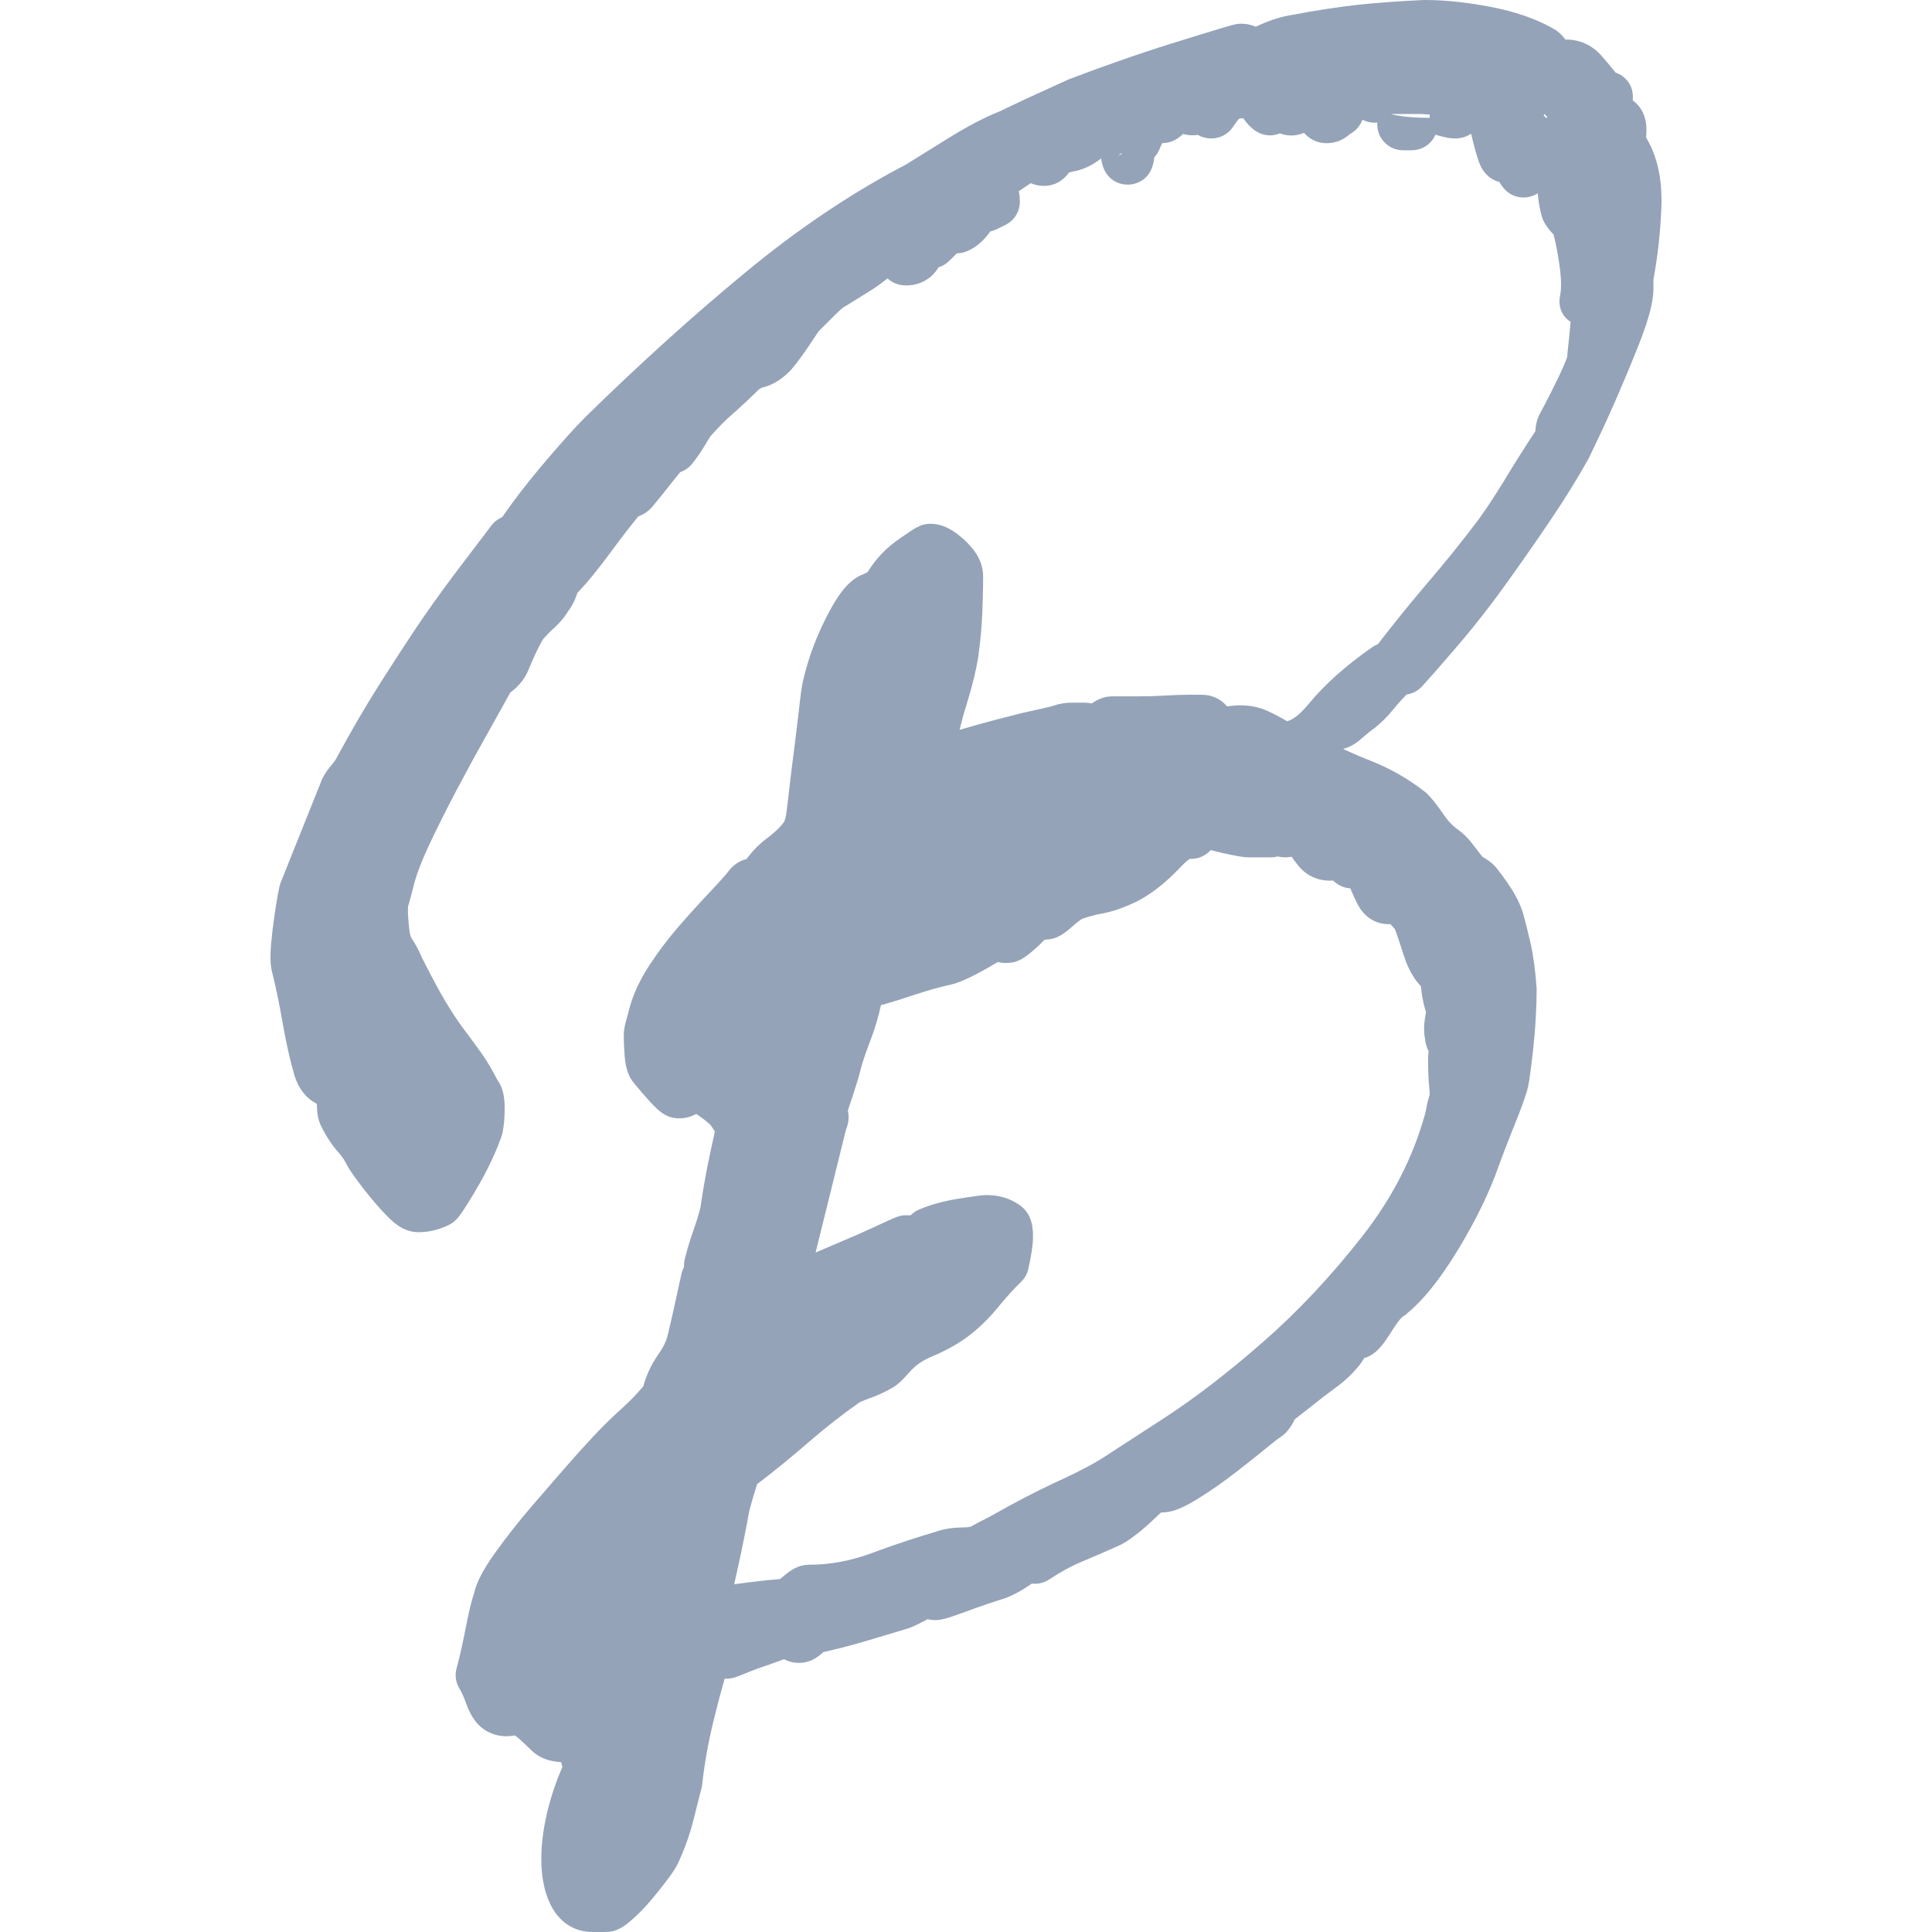 <svg xmlns="http://www.w3.org/2000/svg" width="50" height="50" viewBox="0 0 50 50"><path fill="#94A3B8" d="M18.389,29.114 L18.372,29.099 C18.288,29.022 18.186,28.942 18.067,28.86 L18.019,28.828 L17.991,28.844 C17.879,28.901 17.761,28.935 17.628,28.941 L17.592,28.942 C17.276,28.942 17.099,28.811 16.838,28.529 L16.81,28.498 C16.684,28.36 16.569,28.228 16.464,28.099 L16.429,28.055 L16.415,28.04 C16.259,27.859 16.195,27.64 16.169,27.362 L16.166,27.322 C16.151,27.129 16.143,26.955 16.143,26.8 C16.143,26.686 16.162,26.571 16.196,26.441 L16.21,26.392 C16.235,26.303 16.261,26.208 16.286,26.106 L16.29,26.092 C16.391,25.721 16.564,25.351 16.806,24.982 C17.027,24.643 17.27,24.319 17.535,24.011 C17.753,23.758 17.97,23.515 18.188,23.282 L18.389,23.068 C18.464,22.989 18.533,22.914 18.595,22.846 L18.658,22.776 L18.728,22.697 C18.75,22.672 18.771,22.648 18.791,22.625 L18.826,22.583 L18.833,22.573 C18.953,22.411 19.109,22.287 19.297,22.238 L19.318,22.233 L19.383,22.151 C19.514,21.982 19.659,21.838 19.817,21.719 C20,21.582 20.136,21.46 20.224,21.358 C20.253,21.324 20.274,21.295 20.29,21.271 L20.304,21.245 L20.313,21.216 C20.315,21.205 20.319,21.195 20.322,21.185 L20.33,21.163 L20.337,21.122 L20.344,21.086 L20.355,21.008 C20.366,20.932 20.378,20.838 20.391,20.726 L20.421,20.456 C20.448,20.226 20.477,19.986 20.508,19.737 L20.572,19.235 C20.603,18.99 20.632,18.755 20.658,18.529 L20.703,18.136 C20.738,17.842 20.768,17.653 20.805,17.527 L20.823,17.455 C20.945,16.972 21.126,16.492 21.365,16.014 C21.661,15.424 21.921,15.065 22.259,14.896 C22.28,14.886 22.301,14.877 22.322,14.869 L22.353,14.858 L22.376,14.845 C22.391,14.837 22.408,14.828 22.425,14.82 L22.454,14.806 L22.48,14.765 C22.664,14.475 22.894,14.227 23.167,14.023 L23.216,13.987 L23.323,13.911 C23.413,13.848 23.488,13.797 23.55,13.756 L23.573,13.741 C23.624,13.707 23.668,13.681 23.707,13.659 C23.737,13.642 23.765,13.628 23.797,13.614 C23.882,13.578 23.958,13.556 24.077,13.556 C24.399,13.556 24.671,13.71 24.962,13.978 C25.263,14.256 25.443,14.561 25.443,14.919 L25.443,15.024 C25.441,15.257 25.434,15.531 25.422,15.846 C25.408,16.224 25.371,16.616 25.314,17.02 L25.311,17.036 C25.255,17.374 25.161,17.756 25.029,18.186 L25.003,18.272 C24.939,18.474 24.886,18.669 24.842,18.856 L24.834,18.889 L24.976,18.847 C25.215,18.777 25.467,18.707 25.733,18.637 L26.02,18.563 C26.143,18.531 26.262,18.5 26.375,18.472 L26.476,18.447 L27.03,18.324 C27.121,18.304 27.196,18.284 27.252,18.267 L27.272,18.26 C27.421,18.211 27.575,18.185 27.73,18.185 L28.058,18.185 C28.113,18.185 28.167,18.19 28.22,18.199 L28.252,18.205 L28.284,18.184 C28.438,18.086 28.584,18.029 28.759,18.022 L28.797,18.021 L29.454,18.021 C29.687,18.021 29.913,18.015 30.133,18.002 C30.377,17.988 30.589,17.98 30.767,17.98 L31.095,17.98 C31.37,17.98 31.586,18.09 31.745,18.268 L31.755,18.28 L31.757,18.28 C31.767,18.279 31.778,18.279 31.789,18.278 L31.822,18.274 C32.113,18.232 32.396,18.254 32.662,18.342 C32.674,18.346 32.686,18.351 32.699,18.356 C32.849,18.416 33.008,18.493 33.175,18.588 L33.282,18.649 L33.312,18.665 L33.328,18.661 C33.464,18.619 33.633,18.494 33.836,18.255 L33.863,18.223 C34.287,17.709 34.838,17.218 35.515,16.748 C35.556,16.719 35.599,16.696 35.642,16.678 L35.661,16.671 L35.719,16.595 C36.068,16.143 36.43,15.695 36.804,15.252 L36.965,15.062 C37.434,14.514 37.869,13.972 38.264,13.446 C38.459,13.179 38.68,12.843 38.927,12.44 L38.97,12.368 C39.213,11.967 39.457,11.582 39.7,11.213 L39.735,11.16 L39.736,11.138 C39.744,11.003 39.773,10.875 39.828,10.754 L39.845,10.718 L39.852,10.705 L39.908,10.602 C40.026,10.384 40.161,10.119 40.312,9.806 L40.345,9.737 C40.452,9.511 40.522,9.344 40.552,9.257 L40.558,9.237 L40.569,9.112 C40.576,9.049 40.584,8.97 40.594,8.876 L40.612,8.697 C40.619,8.625 40.627,8.549 40.634,8.472 L40.647,8.33 L40.639,8.325 C40.446,8.197 40.319,7.971 40.371,7.671 L40.376,7.645 C40.409,7.483 40.409,7.243 40.368,6.932 C40.325,6.606 40.273,6.327 40.213,6.098 L40.205,6.066 L40.2,6.062 C40.128,5.989 40.063,5.908 40.005,5.819 L39.977,5.774 C39.948,5.727 39.925,5.675 39.908,5.622 C39.858,5.456 39.822,5.262 39.799,5.037 L39.796,5.003 L39.791,5.006 C39.538,5.166 39.185,5.152 38.949,4.908 L38.931,4.889 C38.886,4.839 38.846,4.785 38.812,4.726 L38.8,4.706 L38.776,4.7 C38.65,4.665 38.548,4.597 38.466,4.511 L38.448,4.491 C38.394,4.432 38.357,4.372 38.324,4.307 C38.288,4.234 38.258,4.153 38.229,4.056 C38.193,3.936 38.157,3.805 38.122,3.665 L38.093,3.545 L38.072,3.461 L38.056,3.471 C37.953,3.536 37.834,3.576 37.694,3.582 L37.659,3.583 C37.53,3.583 37.398,3.557 37.224,3.507 L37.167,3.49 L37.15,3.485 L37.142,3.503 C37.039,3.724 36.819,3.879 36.561,3.888 L36.536,3.889 L36.313,3.889 C35.918,3.889 35.627,3.557 35.644,3.192 L35.645,3.172 L35.643,3.172 C35.517,3.184 35.39,3.161 35.277,3.107 L35.259,3.098 L35.255,3.109 C35.198,3.259 35.088,3.387 34.943,3.465 L34.937,3.468 L34.929,3.475 C34.776,3.61 34.59,3.696 34.377,3.705 L34.342,3.706 C34.088,3.706 33.901,3.606 33.756,3.448 L33.746,3.437 L33.735,3.442 C33.546,3.521 33.343,3.528 33.158,3.463 L33.124,3.45 L33.121,3.452 C32.936,3.529 32.715,3.525 32.516,3.402 L32.496,3.389 C32.37,3.305 32.266,3.195 32.175,3.059 L32.152,3.06 L32.091,3.067 L32.069,3.075 L32.058,3.08 L32.054,3.085 C32.018,3.129 31.976,3.187 31.927,3.258 L31.909,3.286 C31.785,3.471 31.576,3.583 31.352,3.583 C31.222,3.583 31.105,3.551 31.008,3.495 L31.001,3.491 L30.997,3.492 C30.964,3.496 30.93,3.499 30.896,3.501 L30.861,3.501 C30.779,3.501 30.703,3.49 30.632,3.47 L30.619,3.466 L30.596,3.487 C30.455,3.617 30.309,3.69 30.11,3.704 L30.077,3.705 L30.053,3.756 C30.044,3.773 30.037,3.79 30.029,3.807 L30.008,3.859 C29.976,3.938 29.931,4.007 29.877,4.065 L29.873,4.069 L29.872,4.08 C29.866,4.143 29.853,4.206 29.836,4.269 L29.824,4.307 C29.644,4.892 28.835,4.946 28.578,4.391 C28.539,4.306 28.515,4.221 28.501,4.123 L28.498,4.1 L28.488,4.108 L28.448,4.138 L28.425,4.153 L28.397,4.174 C28.237,4.286 28.064,4.368 27.879,4.415 L27.832,4.426 L27.755,4.443 L27.668,4.462 L27.662,4.469 C27.522,4.665 27.318,4.8 27.045,4.81 L27.011,4.81 C26.895,4.81 26.789,4.788 26.693,4.747 L26.675,4.739 L26.622,4.776 C26.556,4.821 26.487,4.868 26.415,4.915 L26.365,4.947 L26.373,4.981 C26.385,5.044 26.391,5.11 26.393,5.18 L26.393,5.222 C26.393,5.475 26.25,5.706 26.024,5.819 L25.801,5.93 C25.743,5.958 25.685,5.978 25.628,5.989 L25.607,6.018 C25.576,6.062 25.542,6.104 25.507,6.145 L25.47,6.185 C25.328,6.337 25.168,6.451 24.983,6.517 C24.912,6.542 24.839,6.555 24.767,6.556 L24.763,6.556 L24.577,6.742 C24.493,6.825 24.401,6.88 24.307,6.912 L24.289,6.917 L24.284,6.926 C24.112,7.209 23.822,7.376 23.483,7.387 L23.449,7.387 C23.26,7.387 23.099,7.321 22.978,7.214 L22.968,7.206 L22.919,7.245 C22.794,7.343 22.674,7.429 22.559,7.503 L22.51,7.533 L22.13,7.768 C22.062,7.81 21.992,7.854 21.92,7.899 L21.893,7.915 L21.864,7.93 C21.834,7.945 21.757,8.007 21.65,8.111 L21.184,8.576 L20.934,8.951 C20.785,9.175 20.634,9.378 20.482,9.56 C20.469,9.576 20.455,9.591 20.441,9.605 C20.234,9.812 20.012,9.956 19.766,10.02 L19.724,10.03 C19.714,10.032 19.69,10.044 19.654,10.069 L19.632,10.085 L19.565,10.152 C19.402,10.312 19.238,10.466 19.074,10.612 L18.975,10.699 C18.779,10.87 18.596,11.054 18.424,11.249 L18.409,11.266 L18.395,11.281 L18.392,11.285 L18.374,11.311 C18.355,11.339 18.332,11.375 18.306,11.418 L18.273,11.474 C18.161,11.665 18.041,11.842 17.911,12.004 C17.834,12.099 17.735,12.17 17.623,12.212 L17.603,12.219 L17.564,12.267 L17.444,12.416 C17.424,12.442 17.403,12.467 17.383,12.493 L17.32,12.572 C17.166,12.768 17.019,12.95 16.878,13.119 C16.865,13.134 16.852,13.149 16.837,13.163 C16.75,13.251 16.649,13.314 16.54,13.357 L16.521,13.364 L16.449,13.451 C16.317,13.611 16.156,13.82 15.965,14.075 L15.818,14.273 C15.486,14.724 15.206,15.069 14.971,15.313 L14.944,15.34 L14.935,15.365 L14.931,15.378 C14.879,15.533 14.814,15.669 14.728,15.785 L14.704,15.816 L14.682,15.853 C14.598,15.986 14.488,16.114 14.355,16.239 L14.314,16.276 C14.222,16.358 14.139,16.444 14.064,16.532 L14.047,16.552 L14.045,16.556 C13.993,16.646 13.94,16.748 13.886,16.861 L13.859,16.919 C13.782,17.086 13.718,17.233 13.668,17.357 C13.661,17.375 13.654,17.391 13.645,17.408 C13.543,17.613 13.396,17.786 13.211,17.918 C13.207,17.921 13.203,17.925 13.199,17.932 L13.184,17.961 L13.005,18.286 C12.898,18.479 12.778,18.694 12.646,18.929 L12.565,19.073 C12.323,19.504 12.073,19.962 11.816,20.448 C11.562,20.93 11.327,21.398 11.113,21.852 C10.912,22.28 10.777,22.636 10.706,22.916 L10.679,23.027 C10.642,23.169 10.609,23.294 10.578,23.401 L10.56,23.46 L10.559,23.472 C10.557,23.502 10.556,23.545 10.557,23.599 L10.559,23.66 C10.564,23.768 10.575,23.902 10.593,24.061 L10.598,24.101 L10.601,24.119 C10.613,24.194 10.631,24.246 10.649,24.278 L10.655,24.288 C10.749,24.429 10.83,24.577 10.897,24.732 L10.911,24.767 L11.001,24.945 C11.188,25.312 11.351,25.615 11.491,25.854 L11.514,25.893 C11.68,26.173 11.837,26.412 11.985,26.61 L12.108,26.774 C12.228,26.935 12.34,27.089 12.445,27.236 C12.577,27.42 12.706,27.632 12.832,27.873 L12.874,27.953 L12.889,27.973 C13.015,28.158 13.057,28.375 13.06,28.647 L13.061,28.686 C13.061,28.918 13.043,29.124 13.007,29.308 C13.001,29.335 12.994,29.361 12.985,29.387 C12.922,29.577 12.838,29.784 12.732,30.011 C12.629,30.232 12.518,30.446 12.399,30.653 C12.3,30.827 12.205,30.986 12.114,31.13 L12.076,31.191 C11.947,31.393 11.878,31.493 11.8,31.57 C11.75,31.621 11.691,31.663 11.627,31.696 C11.372,31.823 11.107,31.889 10.836,31.889 C10.531,31.889 10.292,31.746 10.055,31.509 C9.917,31.371 9.774,31.213 9.625,31.035 C9.48,30.86 9.348,30.692 9.23,30.53 L9.161,30.435 C9.076,30.315 9.018,30.224 8.978,30.148 L8.968,30.129 C8.92,30.033 8.861,29.944 8.792,29.862 L8.762,29.827 C8.595,29.643 8.447,29.416 8.313,29.147 C8.233,28.988 8.205,28.819 8.202,28.609 L8.201,28.568 L8.193,28.563 C7.913,28.417 7.724,28.163 7.624,27.843 L7.613,27.805 C7.505,27.428 7.41,27.011 7.329,26.553 L7.31,26.447 C7.231,25.986 7.139,25.545 7.034,25.125 L7.027,25.094 C6.982,24.871 6.995,24.554 7.053,24.074 L7.06,24.022 C7.117,23.567 7.174,23.207 7.234,22.938 C7.242,22.903 7.253,22.868 7.266,22.835 L8.331,20.176 C8.338,20.159 8.345,20.142 8.354,20.126 C8.411,20.012 8.493,19.899 8.608,19.765 C8.645,19.722 8.677,19.677 8.703,19.63 L8.732,19.575 C9.094,18.908 9.443,18.309 9.779,17.777 L9.943,17.519 C10.214,17.093 10.477,16.69 10.729,16.311 C11.037,15.851 11.358,15.398 11.693,14.952 L11.942,14.621 C12.194,14.287 12.453,13.946 12.72,13.597 C12.782,13.516 12.861,13.451 12.952,13.405 C12.971,13.396 12.987,13.388 13,13.38 L13.025,13.344 C13.286,12.966 13.606,12.549 13.986,12.094 L14.05,12.018 C14.498,11.487 14.865,11.078 15.158,10.785 C16.564,9.409 17.943,8.162 19.296,7.046 C20.626,5.947 21.972,5.038 23.335,4.317 L23.442,4.261 L24.508,3.598 C24.999,3.293 25.43,3.063 25.805,2.909 L25.88,2.879 L26.044,2.799 C26.18,2.733 26.331,2.661 26.498,2.584 L26.691,2.495 L27.374,2.183 C27.462,2.143 27.549,2.103 27.635,2.064 C27.647,2.059 27.66,2.054 27.672,2.049 C28.033,1.91 28.448,1.758 28.918,1.593 C29.39,1.426 29.848,1.274 30.292,1.135 L31.042,0.902 L31.423,0.786 C31.529,0.754 31.619,0.727 31.695,0.704 L31.86,0.658 C31.994,0.621 32.036,0.614 32.13,0.614 C32.248,0.614 32.36,0.636 32.465,0.678 L32.496,0.691 L32.544,0.671 L32.636,0.63 C32.918,0.505 33.192,0.422 33.46,0.382 L33.496,0.377 L33.54,0.368 C33.764,0.324 34.017,0.281 34.297,0.238 L34.469,0.212 C34.851,0.155 35.213,0.113 35.556,0.084 L35.719,0.071 C35.959,0.052 36.176,0.036 36.37,0.025 L36.805,0.002 C36.836,0.001 36.859,0 36.874,0 L36.881,0 C37.39,0 37.95,0.059 38.562,0.175 C39.176,0.292 39.703,0.469 40.143,0.709 L40.193,0.738 L40.2,0.741 C40.32,0.806 40.412,0.892 40.497,1.004 L40.511,1.023 L40.525,1.023 C40.868,1.023 41.176,1.156 41.409,1.403 L41.435,1.431 C41.552,1.562 41.669,1.701 41.785,1.846 L41.796,1.86 L41.808,1.877 L41.813,1.879 C42.054,1.963 42.248,2.178 42.258,2.482 L42.259,2.507 C42.259,2.533 42.258,2.561 42.256,2.589 L42.255,2.599 L42.262,2.603 C42.363,2.676 42.446,2.773 42.505,2.889 L42.519,2.916 C42.594,3.076 42.616,3.244 42.608,3.431 L42.605,3.472 C42.603,3.509 42.602,3.539 42.603,3.562 L42.62,3.591 C42.897,4.068 43.018,4.651 42.998,5.331 L42.995,5.4 C42.969,6.011 42.905,6.6 42.803,7.165 L42.791,7.232 L42.791,7.457 C42.791,7.576 42.776,7.709 42.747,7.863 L42.737,7.915 L42.734,7.928 C42.671,8.215 42.551,8.573 42.375,9.013 C42.209,9.428 42.036,9.843 41.856,10.257 L41.779,10.433 C41.64,10.749 41.51,11.036 41.387,11.294 L41.129,11.834 C41.123,11.847 41.117,11.859 41.11,11.871 C40.827,12.379 40.497,12.913 40.118,13.474 C39.745,14.025 39.366,14.569 38.98,15.106 C38.588,15.652 38.195,16.157 37.801,16.621 L37.575,16.885 C37.283,17.225 37.026,17.518 36.803,17.763 C36.699,17.877 36.562,17.948 36.418,17.972 L36.396,17.975 L36.391,17.983 C36.378,17.999 36.365,18.015 36.351,18.03 L36.33,18.053 C36.238,18.144 36.145,18.249 36.051,18.367 C35.91,18.542 35.752,18.699 35.577,18.84 L35.554,18.857 L35.502,18.894 C35.461,18.923 35.408,18.966 35.345,19.02 L35.296,19.063 C35.122,19.217 34.977,19.32 34.809,19.367 L34.779,19.374 L34.769,19.388 L34.78,19.393 C34.966,19.48 35.164,19.565 35.375,19.65 L35.466,19.686 C35.978,19.887 36.452,20.159 36.886,20.499 C36.907,20.516 36.927,20.533 36.945,20.552 C37.064,20.67 37.2,20.847 37.372,21.097 C37.47,21.239 37.576,21.352 37.689,21.439 L37.722,21.464 L37.746,21.48 C37.867,21.568 37.978,21.677 38.081,21.808 L38.116,21.853 C38.164,21.917 38.218,21.987 38.278,22.063 L38.36,22.167 L38.367,22.172 L38.381,22.183 L38.397,22.193 C38.508,22.26 38.595,22.321 38.669,22.396 C38.687,22.413 38.703,22.431 38.719,22.451 C38.84,22.603 38.961,22.769 39.081,22.948 C39.222,23.16 39.331,23.377 39.405,23.599 L39.41,23.612 L39.414,23.626 C39.472,23.831 39.537,24.088 39.608,24.399 C39.684,24.736 39.737,25.125 39.766,25.568 C39.767,25.582 39.768,25.597 39.768,25.612 C39.768,25.816 39.761,26.052 39.746,26.323 C39.732,26.595 39.71,26.861 39.682,27.119 C39.657,27.338 39.633,27.542 39.608,27.73 L39.598,27.81 C39.568,28.032 39.539,28.186 39.493,28.313 L39.486,28.33 L39.482,28.342 C39.437,28.495 39.347,28.736 39.205,29.092 L39.127,29.285 C38.992,29.626 38.877,29.925 38.787,30.173 C38.552,30.848 38.203,31.565 37.743,32.327 C37.267,33.114 36.809,33.684 36.352,34.043 C36.33,34.06 36.307,34.076 36.283,34.09 L36.255,34.119 C36.25,34.125 36.244,34.132 36.238,34.139 L36.227,34.151 C36.178,34.208 36.121,34.288 36.057,34.388 L35.985,34.502 C35.904,34.63 35.832,34.733 35.766,34.814 C35.712,34.88 35.66,34.936 35.601,34.986 C35.516,35.057 35.426,35.113 35.316,35.143 L35.308,35.145 L35.298,35.162 C35.248,35.244 35.198,35.314 35.145,35.374 L35.128,35.394 L35.107,35.418 C34.983,35.566 34.838,35.703 34.672,35.833 L34.616,35.875 L34.21,36.179 L34.14,36.236 L33.979,36.362 C33.953,36.383 33.927,36.403 33.902,36.423 L33.707,36.575 C33.667,36.606 33.627,36.638 33.585,36.671 L33.506,36.734 L33.505,36.737 C33.45,36.86 33.375,36.972 33.283,37.071 L33.251,37.104 C33.209,37.146 33.161,37.182 33.109,37.212 L33.078,37.229 C33.098,37.219 33.102,37.216 33.101,37.217 L33.066,37.242 L33.035,37.265 C32.977,37.309 32.9,37.37 32.805,37.448 L32.651,37.574 C32.443,37.743 32.211,37.926 31.956,38.123 C31.637,38.369 31.324,38.587 31.017,38.777 C30.623,39.02 30.348,39.143 30.069,39.143 L30.049,39.143 L30.046,39.145 C30.018,39.171 29.988,39.199 29.956,39.229 L29.895,39.287 C29.572,39.594 29.294,39.816 29.047,39.956 C29.029,39.967 29.011,39.976 28.992,39.984 C28.684,40.124 28.363,40.263 28.028,40.403 C27.741,40.522 27.45,40.679 27.157,40.874 C27.023,40.964 26.872,40.997 26.728,40.985 L26.706,40.982 L26.624,41.038 C26.423,41.172 26.233,41.275 26.049,41.349 C26.031,41.356 26.012,41.362 25.993,41.368 L25.887,41.401 C25.687,41.463 25.461,41.54 25.209,41.631 L24.908,41.741 C24.523,41.882 24.358,41.929 24.2,41.929 C24.137,41.929 24.075,41.921 24.015,41.907 L24.005,41.904 L23.96,41.929 C23.836,41.997 23.717,42.055 23.603,42.104 L23.546,42.127 C23.527,42.134 23.508,42.141 23.489,42.147 L22.463,42.454 C22.084,42.568 21.714,42.665 21.355,42.745 L21.309,42.755 L21.299,42.764 C21.126,42.925 20.942,43.026 20.705,43.035 L20.67,43.035 C20.54,43.035 20.423,43.006 20.321,42.955 L20.292,42.939 L20.224,42.965 C20.127,43.002 20.024,43.039 19.917,43.076 L19.835,43.103 C19.669,43.159 19.518,43.214 19.384,43.268 L19.232,43.33 C19.008,43.422 18.926,43.445 18.782,43.445 L18.754,43.444 L18.747,43.47 C18.664,43.755 18.581,44.067 18.498,44.406 L18.448,44.612 C18.317,45.159 18.227,45.677 18.175,46.166 C18.172,46.197 18.166,46.228 18.159,46.258 L17.953,47.078 C17.87,47.411 17.761,47.732 17.626,48.042 L17.596,48.109 L17.587,48.132 C17.532,48.27 17.443,48.414 17.316,48.587 L17.286,48.627 C17.156,48.8 17.019,48.973 16.875,49.145 C16.718,49.333 16.559,49.499 16.398,49.644 C16.132,49.883 15.95,50 15.663,50 L15.334,50 C14.842,50 14.451,49.724 14.237,49.269 C14.081,48.939 14.009,48.551 14.009,48.104 C14.009,47.69 14.072,47.245 14.194,46.77 C14.281,46.436 14.391,46.112 14.524,45.8 L14.554,45.731 L14.552,45.724 C14.545,45.701 14.539,45.677 14.534,45.653 L14.524,45.605 L14.515,45.605 C14.489,45.602 14.462,45.599 14.433,45.596 L14.39,45.591 C14.143,45.56 13.925,45.469 13.753,45.298 C13.653,45.198 13.546,45.098 13.433,44.997 C13.399,44.967 13.367,44.942 13.334,44.922 L13.32,44.913 L13.293,44.918 C13.04,44.959 12.79,44.92 12.573,44.786 L12.542,44.767 C12.322,44.621 12.183,44.403 12.073,44.11 L12.057,44.067 C12.003,43.915 11.946,43.791 11.888,43.694 C11.794,43.539 11.768,43.352 11.816,43.177 C11.884,42.929 11.952,42.633 12.021,42.29 L12.082,41.984 C12.142,41.685 12.197,41.461 12.249,41.297 L12.266,41.248 L12.27,41.229 C12.336,40.941 12.508,40.62 12.786,40.226 L12.82,40.179 C13.105,39.78 13.418,39.382 13.759,38.985 L14.025,38.677 C14.169,38.509 14.31,38.347 14.446,38.19 L14.837,37.745 C15.013,37.545 15.141,37.404 15.225,37.316 L15.259,37.28 L15.346,37.185 C15.546,36.97 15.753,36.763 15.969,36.564 L16.077,36.465 C16.275,36.288 16.456,36.103 16.621,35.911 L16.649,35.877 L16.653,35.861 C16.729,35.589 16.848,35.333 17.008,35.095 L17.045,35.04 C17.164,34.872 17.238,34.72 17.271,34.587 L17.299,34.474 C17.309,34.435 17.318,34.394 17.328,34.352 L17.369,34.177 L17.418,33.962 L17.558,33.323 C17.585,33.196 17.612,33.077 17.637,32.965 C17.65,32.906 17.671,32.85 17.698,32.798 L17.704,32.788 L17.703,32.741 C17.703,32.686 17.71,32.632 17.723,32.579 C17.774,32.374 17.836,32.164 17.909,31.95 L17.946,31.843 C18.011,31.661 18.066,31.484 18.111,31.312 L18.126,31.257 L18.142,31.147 C18.185,30.856 18.233,30.575 18.285,30.306 L18.311,30.172 C18.367,29.894 18.427,29.611 18.492,29.324 L18.501,29.282 L18.389,29.114 Z M23.014,35.96 C22.881,36.033 22.744,36.097 22.602,36.151 L22.53,36.177 C22.434,36.212 22.349,36.245 22.277,36.277 L22.252,36.288 L22.207,36.32 C21.818,36.592 21.418,36.904 21.006,37.256 L20.911,37.338 C20.481,37.709 20.062,38.052 19.651,38.366 L19.595,38.408 L19.571,38.483 C19.515,38.658 19.464,38.832 19.417,39.007 L19.388,39.117 L19.342,39.369 C19.29,39.646 19.235,39.919 19.178,40.191 L19.12,40.461 C19.101,40.551 19.081,40.64 19.061,40.73 L19,41 L19.052,40.994 L19.13,40.984 C19.479,40.935 19.818,40.897 20.147,40.87 L20.184,40.867 L20.189,40.864 C20.2,40.856 20.213,40.846 20.228,40.834 L20.243,40.821 C20.479,40.616 20.662,40.504 20.924,40.495 L20.958,40.495 C21.48,40.495 22.012,40.396 22.557,40.196 L22.754,40.123 C23.275,39.935 23.742,39.781 24.158,39.66 L24.209,39.644 L24.223,39.64 C24.417,39.571 24.631,39.536 24.862,39.531 L24.92,39.53 C24.999,39.53 25.062,39.524 25.111,39.513 L25.13,39.508 L25.18,39.479 C25.271,39.428 25.357,39.382 25.438,39.342 L25.486,39.318 C25.579,39.272 25.688,39.213 25.821,39.136 C26.315,38.858 26.797,38.608 27.269,38.386 L27.53,38.265 C27.918,38.083 28.236,37.917 28.481,37.768 L28.516,37.746 L30.118,36.706 C30.915,36.189 31.771,35.531 32.683,34.734 C33.587,33.944 34.446,33.03 35.26,31.99 C36.024,31.014 36.56,29.972 36.872,28.86 L36.895,28.775 L36.891,28.789 L36.894,28.775 C36.921,28.621 36.95,28.495 36.983,28.392 L36.993,28.361 C36.998,28.347 37,28.336 37,28.327 L36.999,28.29 C36.998,28.242 36.993,28.18 36.986,28.104 L36.983,28.07 C36.966,27.91 36.959,27.69 36.959,27.402 C36.959,27.341 36.963,27.28 36.972,27.219 L36.974,27.208 L36.959,27.178 C36.919,27.092 36.893,27 36.882,26.906 L36.88,26.887 L36.877,26.869 C36.847,26.705 36.849,26.532 36.878,26.35 L36.887,26.301 L36.9,26.226 L36.906,26.195 L36.904,26.189 C36.866,26.073 36.836,25.949 36.813,25.819 L36.801,25.753 C36.793,25.701 36.786,25.649 36.78,25.596 L36.772,25.519 L36.759,25.507 C36.714,25.461 36.673,25.411 36.634,25.357 L36.618,25.333 C36.497,25.157 36.401,24.952 36.328,24.721 C36.285,24.585 36.242,24.454 36.2,24.327 L36.168,24.233 C36.153,24.191 36.14,24.153 36.128,24.12 L36.101,24.046 L36.099,24.045 C36.08,24.022 36.06,24 36.04,23.978 L35.984,23.916 L35.964,23.916 L35.94,23.917 C35.565,23.917 35.289,23.702 35.131,23.394 C35.076,23.287 35.023,23.171 34.97,23.046 L34.947,22.991 L34.939,22.99 C34.778,22.978 34.627,22.91 34.514,22.8 L34.501,22.787 L34.488,22.788 C34.476,22.789 34.463,22.79 34.451,22.791 L34.413,22.791 C34.104,22.791 33.825,22.666 33.627,22.435 C33.563,22.36 33.501,22.279 33.44,22.191 L33.427,22.172 L33.417,22.174 C33.376,22.181 33.334,22.186 33.29,22.188 L33.257,22.188 C33.194,22.188 33.132,22.181 33.074,22.168 L33.063,22.165 L33.041,22.171 C33,22.18 32.959,22.186 32.917,22.188 L32.886,22.188 L32.308,22.188 C32.178,22.188 31.996,22.154 31.622,22.072 C31.536,22.053 31.452,22.032 31.369,22.01 L31.333,22 L31.323,22.012 C31.194,22.151 31.007,22.232 30.81,22.229 L30.788,22.228 L30.781,22.233 C30.728,22.27 30.659,22.33 30.577,22.415 L30.554,22.439 C30.191,22.823 29.826,23.116 29.453,23.314 L29.431,23.325 C29.126,23.474 28.839,23.577 28.569,23.633 L28.511,23.644 C28.353,23.673 28.193,23.715 28.032,23.77 L28.004,23.78 L27.993,23.787 C27.949,23.815 27.887,23.861 27.811,23.927 L27.788,23.947 C27.511,24.193 27.334,24.31 27.059,24.318 L27.035,24.319 L26.993,24.362 C26.96,24.396 26.927,24.428 26.894,24.46 L26.842,24.507 L26.778,24.564 C26.487,24.821 26.321,24.922 26.035,24.922 C25.966,24.922 25.898,24.914 25.832,24.898 L25.823,24.896 L25.734,24.949 L25.597,25.029 C25.445,25.118 25.292,25.2 25.139,25.275 C24.976,25.354 24.839,25.413 24.721,25.451 C24.701,25.457 24.68,25.463 24.659,25.468 C24.356,25.536 24.034,25.625 23.695,25.736 L23.592,25.77 C23.336,25.856 23.092,25.932 22.861,25.997 L22.797,26.015 L22.783,26.08 C22.727,26.333 22.649,26.593 22.551,26.86 L22.476,27.059 C22.389,27.291 22.324,27.488 22.281,27.646 L22.272,27.682 C22.22,27.884 22.157,28.096 22.083,28.317 L21.995,28.579 C21.983,28.617 21.971,28.652 21.961,28.685 L21.943,28.74 C21.954,28.788 21.96,28.837 21.961,28.885 L21.962,28.91 C21.962,29.021 21.941,29.112 21.901,29.219 L21.891,29.245 L21.108,32.415 L21.127,32.407 C21.259,32.349 21.395,32.291 21.536,32.232 L21.642,32.187 C21.985,32.044 22.299,31.907 22.584,31.775 L22.995,31.585 C23.187,31.498 23.27,31.468 23.348,31.457 L23.366,31.454 C23.386,31.452 23.407,31.451 23.43,31.451 L23.476,31.451 C23.498,31.451 23.52,31.451 23.542,31.453 L23.564,31.454 L23.577,31.442 C23.627,31.393 23.685,31.352 23.748,31.321 L23.78,31.306 C24.085,31.174 24.436,31.079 24.835,31.017 L25.09,30.978 C25.324,30.943 25.457,30.928 25.539,30.928 C25.834,30.928 26.109,31.005 26.347,31.159 C26.658,31.361 26.741,31.656 26.734,32.028 C26.729,32.248 26.687,32.519 26.609,32.853 C26.581,32.973 26.518,33.084 26.428,33.171 C26.252,33.342 26.08,33.529 25.913,33.73 L25.841,33.817 C25.62,34.09 25.377,34.331 25.112,34.54 L25.036,34.598 C24.792,34.777 24.516,34.932 24.211,35.066 L24.133,35.099 C23.921,35.187 23.752,35.296 23.622,35.422 L23.592,35.452 C23.565,35.479 23.533,35.514 23.497,35.554 L23.451,35.606 C23.325,35.749 23.207,35.855 23.069,35.929 L23.061,35.933 L23.014,35.96 Z M29.05,3.971 L29.036,3.973 L29.013,3.974 L28.996,3.975 L28.984,3.99 C28.975,4 28.967,4.011 28.958,4.021 L28.95,4.029 L29.05,3.971 Z M39.969,2.95 L39.967,2.955 C39.963,2.964 39.958,2.973 39.952,2.982 L39.95,2.985 L39.951,2.986 C39.953,2.992 39.957,2.997 39.963,3.002 L39.966,3.005 C39.983,3.018 39.997,3.033 40.006,3.049 L40.007,3.05 L40.011,3.049 C40.02,3.046 40.029,3.044 40.039,3.042 L40.05,3.04 L40.043,3.031 C40.02,3.001 39.995,2.974 39.971,2.951 L39.969,2.95 Z M36.767,2.95 L36,2.95 L36.011,2.954 C36.043,2.964 36.086,2.975 36.147,2.986 C36.349,3.025 36.656,3.05 37,3.05 L37,2.965 L36.767,2.95 Z"/></svg>